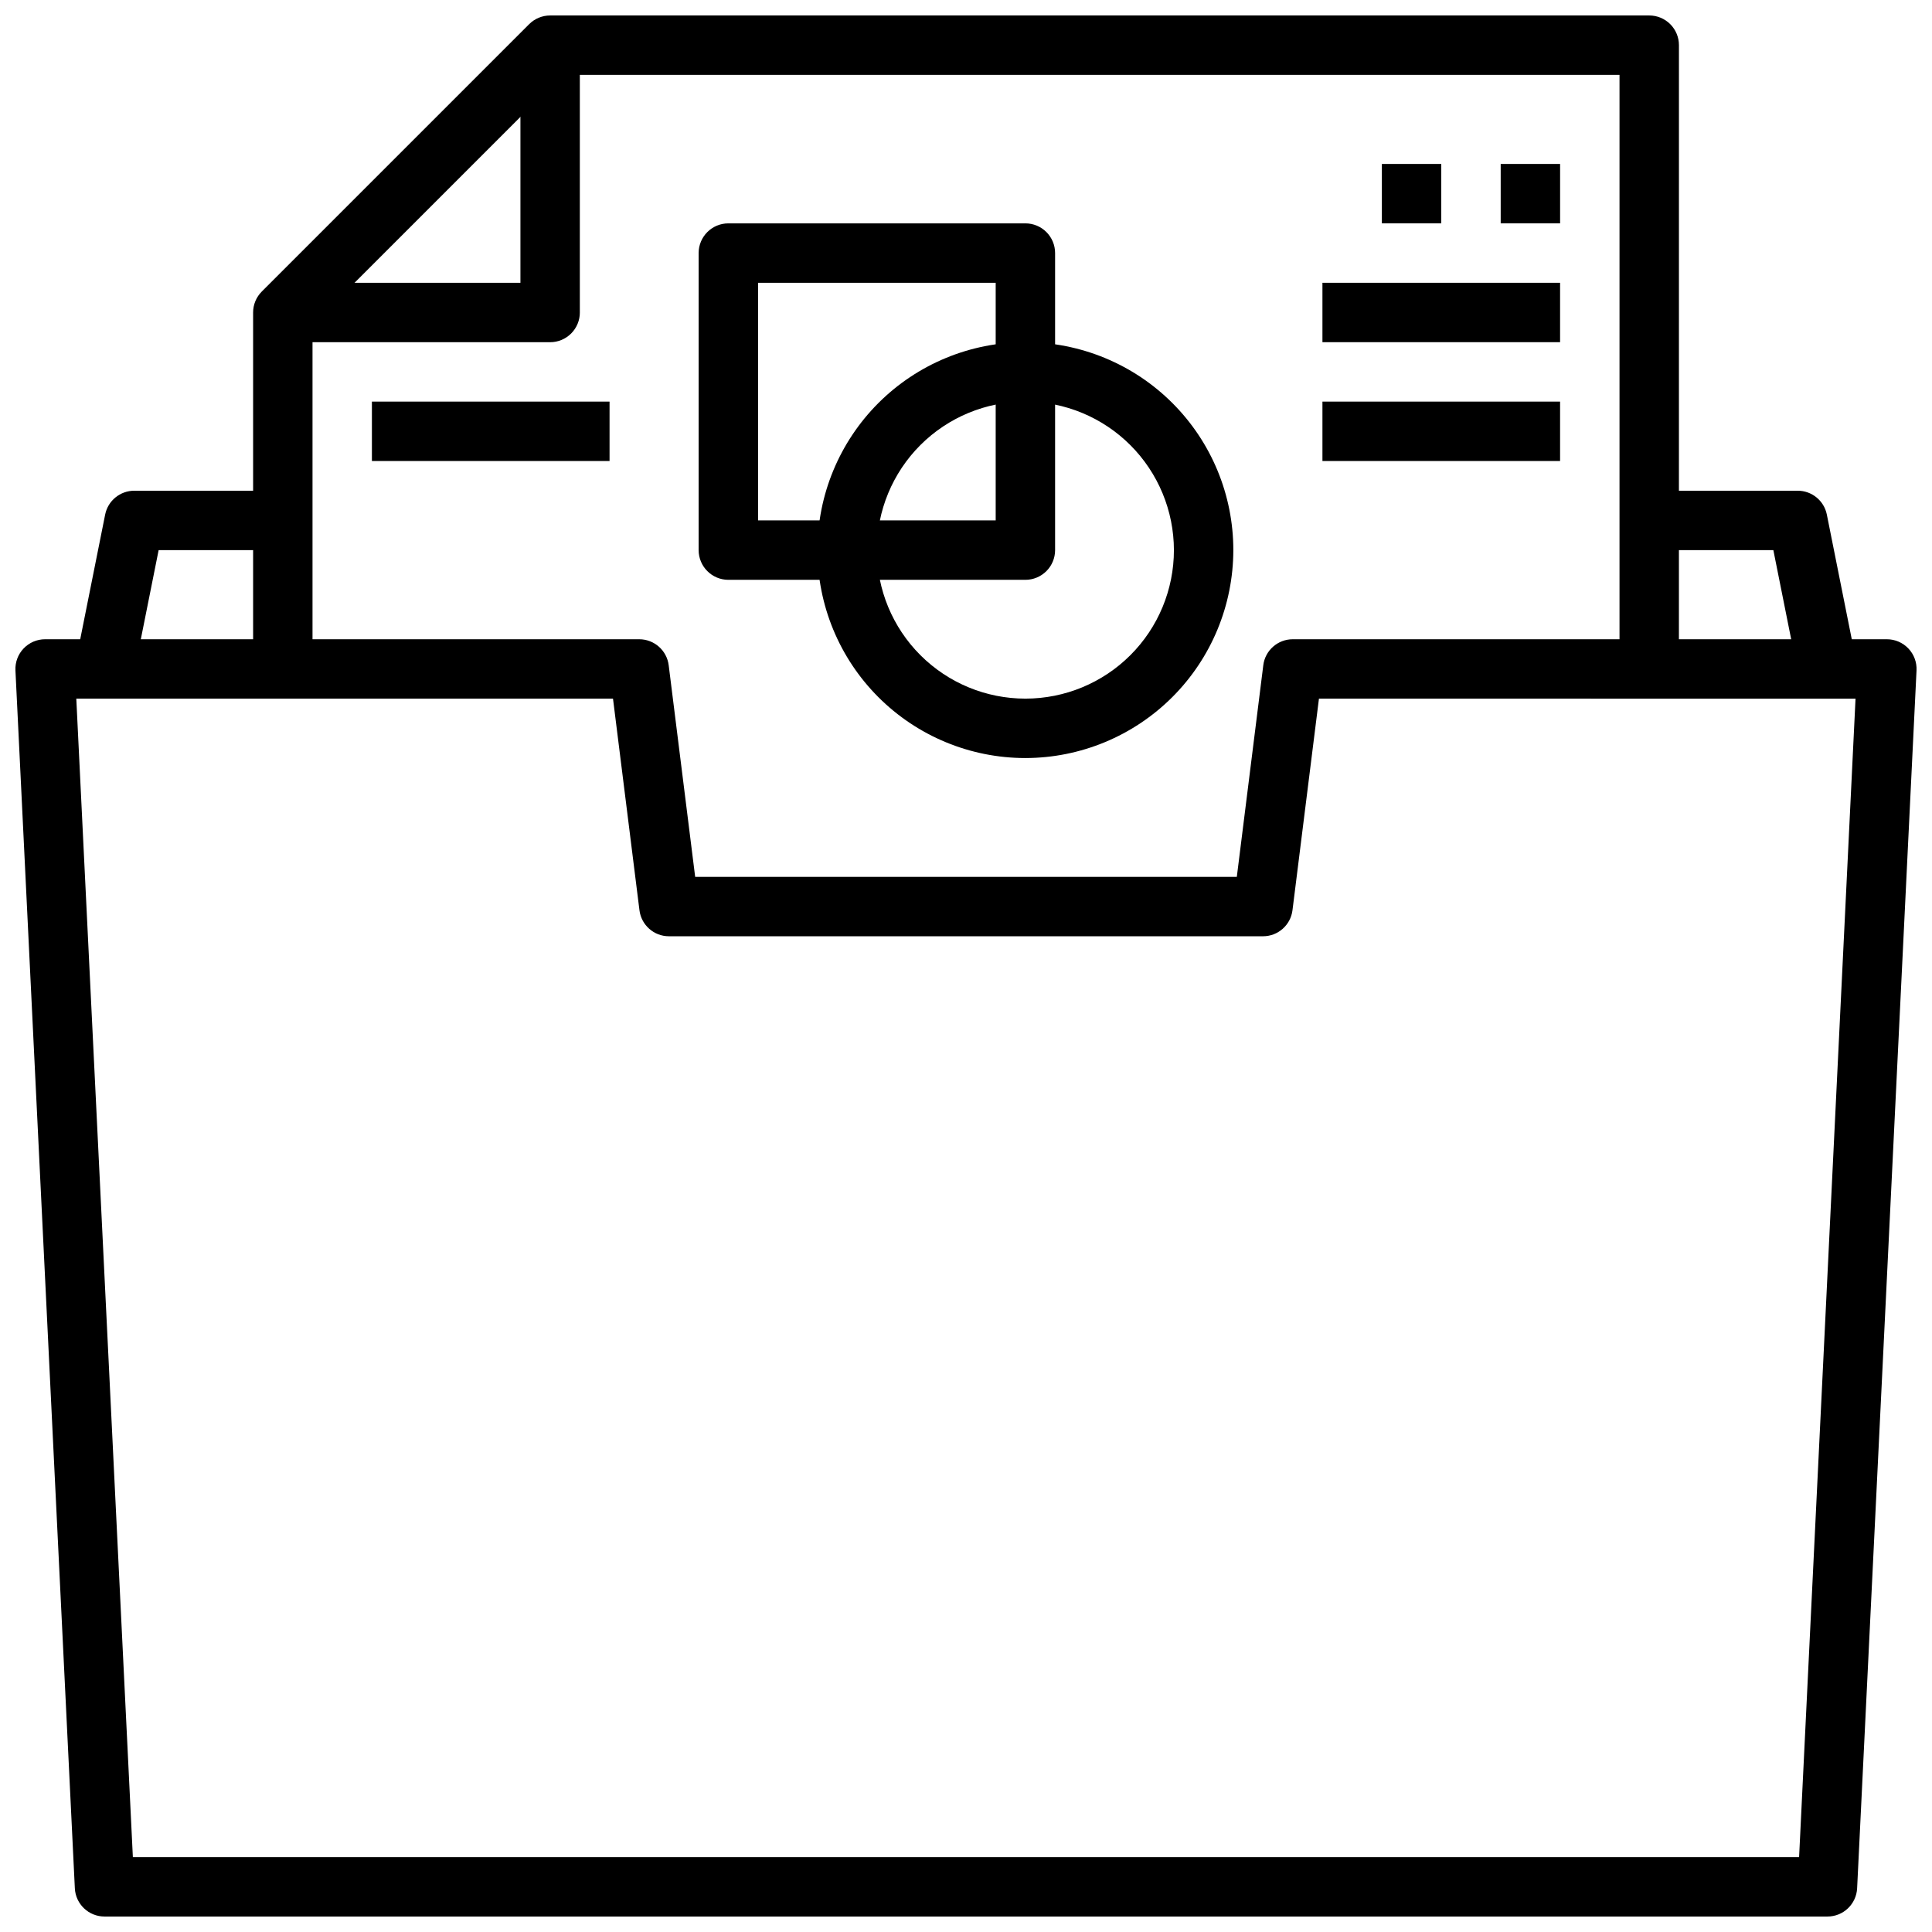 <?xml version="1.0" encoding="UTF-8"?>
<!-- Uploaded to: ICON Repo, www.iconrepo.com, Generator: ICON Repo Mixer Tools -->
<svg width="800px" height="800px" version="1.1" viewBox="144 144 512 512" xmlns="http://www.w3.org/2000/svg">
 <defs>
  <clipPath id="b">
   <path d="m148.09 313h503.81v338.9h-503.81z"/>
  </clipPath>
  <clipPath id="a">
   <path d="m211 148.09h378v173.91h-378z"/>
  </clipPath>
 </defs>
 <g clip-path="url(#b)">
  <path d="m628.29 651.9h-456.58c-4.203 0.008-7.668-3.289-7.875-7.484l-15.742-322.75c-0.105-2.152 0.676-4.258 2.164-5.816 1.488-1.562 3.551-2.445 5.707-2.441h157.44c3.969 0 7.316 2.957 7.809 6.894l7.016 56.082h143.54l7.016-56.082h-0.004c0.492-3.938 3.84-6.894 7.809-6.894h157.44c2.156-0.004 4.219 0.879 5.707 2.441 1.488 1.559 2.269 3.664 2.164 5.816l-15.742 322.75c-0.207 4.195-3.672 7.492-7.871 7.484zm-449.08-15.742h441.57l14.957-307.01-142.2-0.004-7.016 56.082c-0.492 3.938-3.84 6.894-7.809 6.894h-157.44c-3.969 0-7.316-2.957-7.809-6.894l-7.012-56.082h-142.23z"/>
 </g>
 <path d="m620.57 322.85-6.613-33.062h-32.906v-15.742h39.359c3.742 0 6.969 2.633 7.715 6.297l7.871 39.359z"/>
 <path d="m179.43 322.85-15.43-3.148 7.871-39.359c0.75-3.664 3.973-6.297 7.715-6.297h39.359v15.742h-32.906z"/>
 <g clip-path="url(#a)">
  <path d="m588.93 321.28h-15.742v-157.44h-280.13l-66.238 66.238v91.203h-15.742v-94.465c0-2.086 0.828-4.09 2.305-5.562l70.852-70.852c1.473-1.473 3.477-2.305 5.562-2.305h291.27c2.09 0 4.09 0.828 5.566 2.305 1.477 1.477 2.305 3.481 2.305 5.566z"/>
 </g>
 <path d="m289.79 234.69h-70.848v-15.746h62.977v-62.977h15.742v70.848h0.004c0 2.09-0.832 4.09-2.309 5.566-1.477 1.477-3.477 2.309-5.566 2.309z"/>
 <path d="m415.74 297.66h-78.719c-4.348 0-7.875-3.527-7.875-7.875v-78.719c0-4.348 3.527-7.871 7.875-7.871h78.719c2.09 0 4.09 0.828 5.566 2.305 1.477 1.477 2.305 3.477 2.305 5.566v78.719c0 2.09-0.828 4.09-2.305 5.566-1.477 1.477-3.477 2.309-5.566 2.309zm-70.848-15.742h62.977v-62.98h-62.977z"/>
 <path d="m415.74 344.89c-14.613 0-28.629-5.805-38.965-16.141-10.332-10.332-16.141-24.348-16.141-38.965 0-14.613 5.809-28.629 16.141-38.965 10.336-10.332 24.352-16.137 38.965-16.137 14.613 0 28.633 5.805 38.965 16.137 10.336 10.336 16.141 24.352 16.141 38.965-0.02 14.609-5.828 28.617-16.16 38.945-10.328 10.332-24.336 16.145-38.945 16.16zm0-94.465c-10.438 0-20.449 4.148-27.832 11.527-7.379 7.383-11.527 17.395-11.527 27.832 0 10.441 4.148 20.453 11.527 27.832 7.383 7.383 17.395 11.527 27.832 11.527s20.449-4.144 27.832-11.527c7.383-7.379 11.527-17.391 11.527-27.832-0.012-10.434-4.164-20.438-11.539-27.816-7.379-7.379-17.387-11.531-27.82-11.543z"/>
 <path d="m541.7 187.45h15.742v15.742h-15.742z"/>
 <path d="m510.21 187.45h15.742v15.742h-15.742z"/>
 <path d="m494.46 218.94h62.977v15.742h-62.977z"/>
 <path d="m494.46 250.43h62.977v15.742h-62.977z"/>
 <path d="m242.56 250.43h62.977v15.742h-62.977z"/>
</svg>